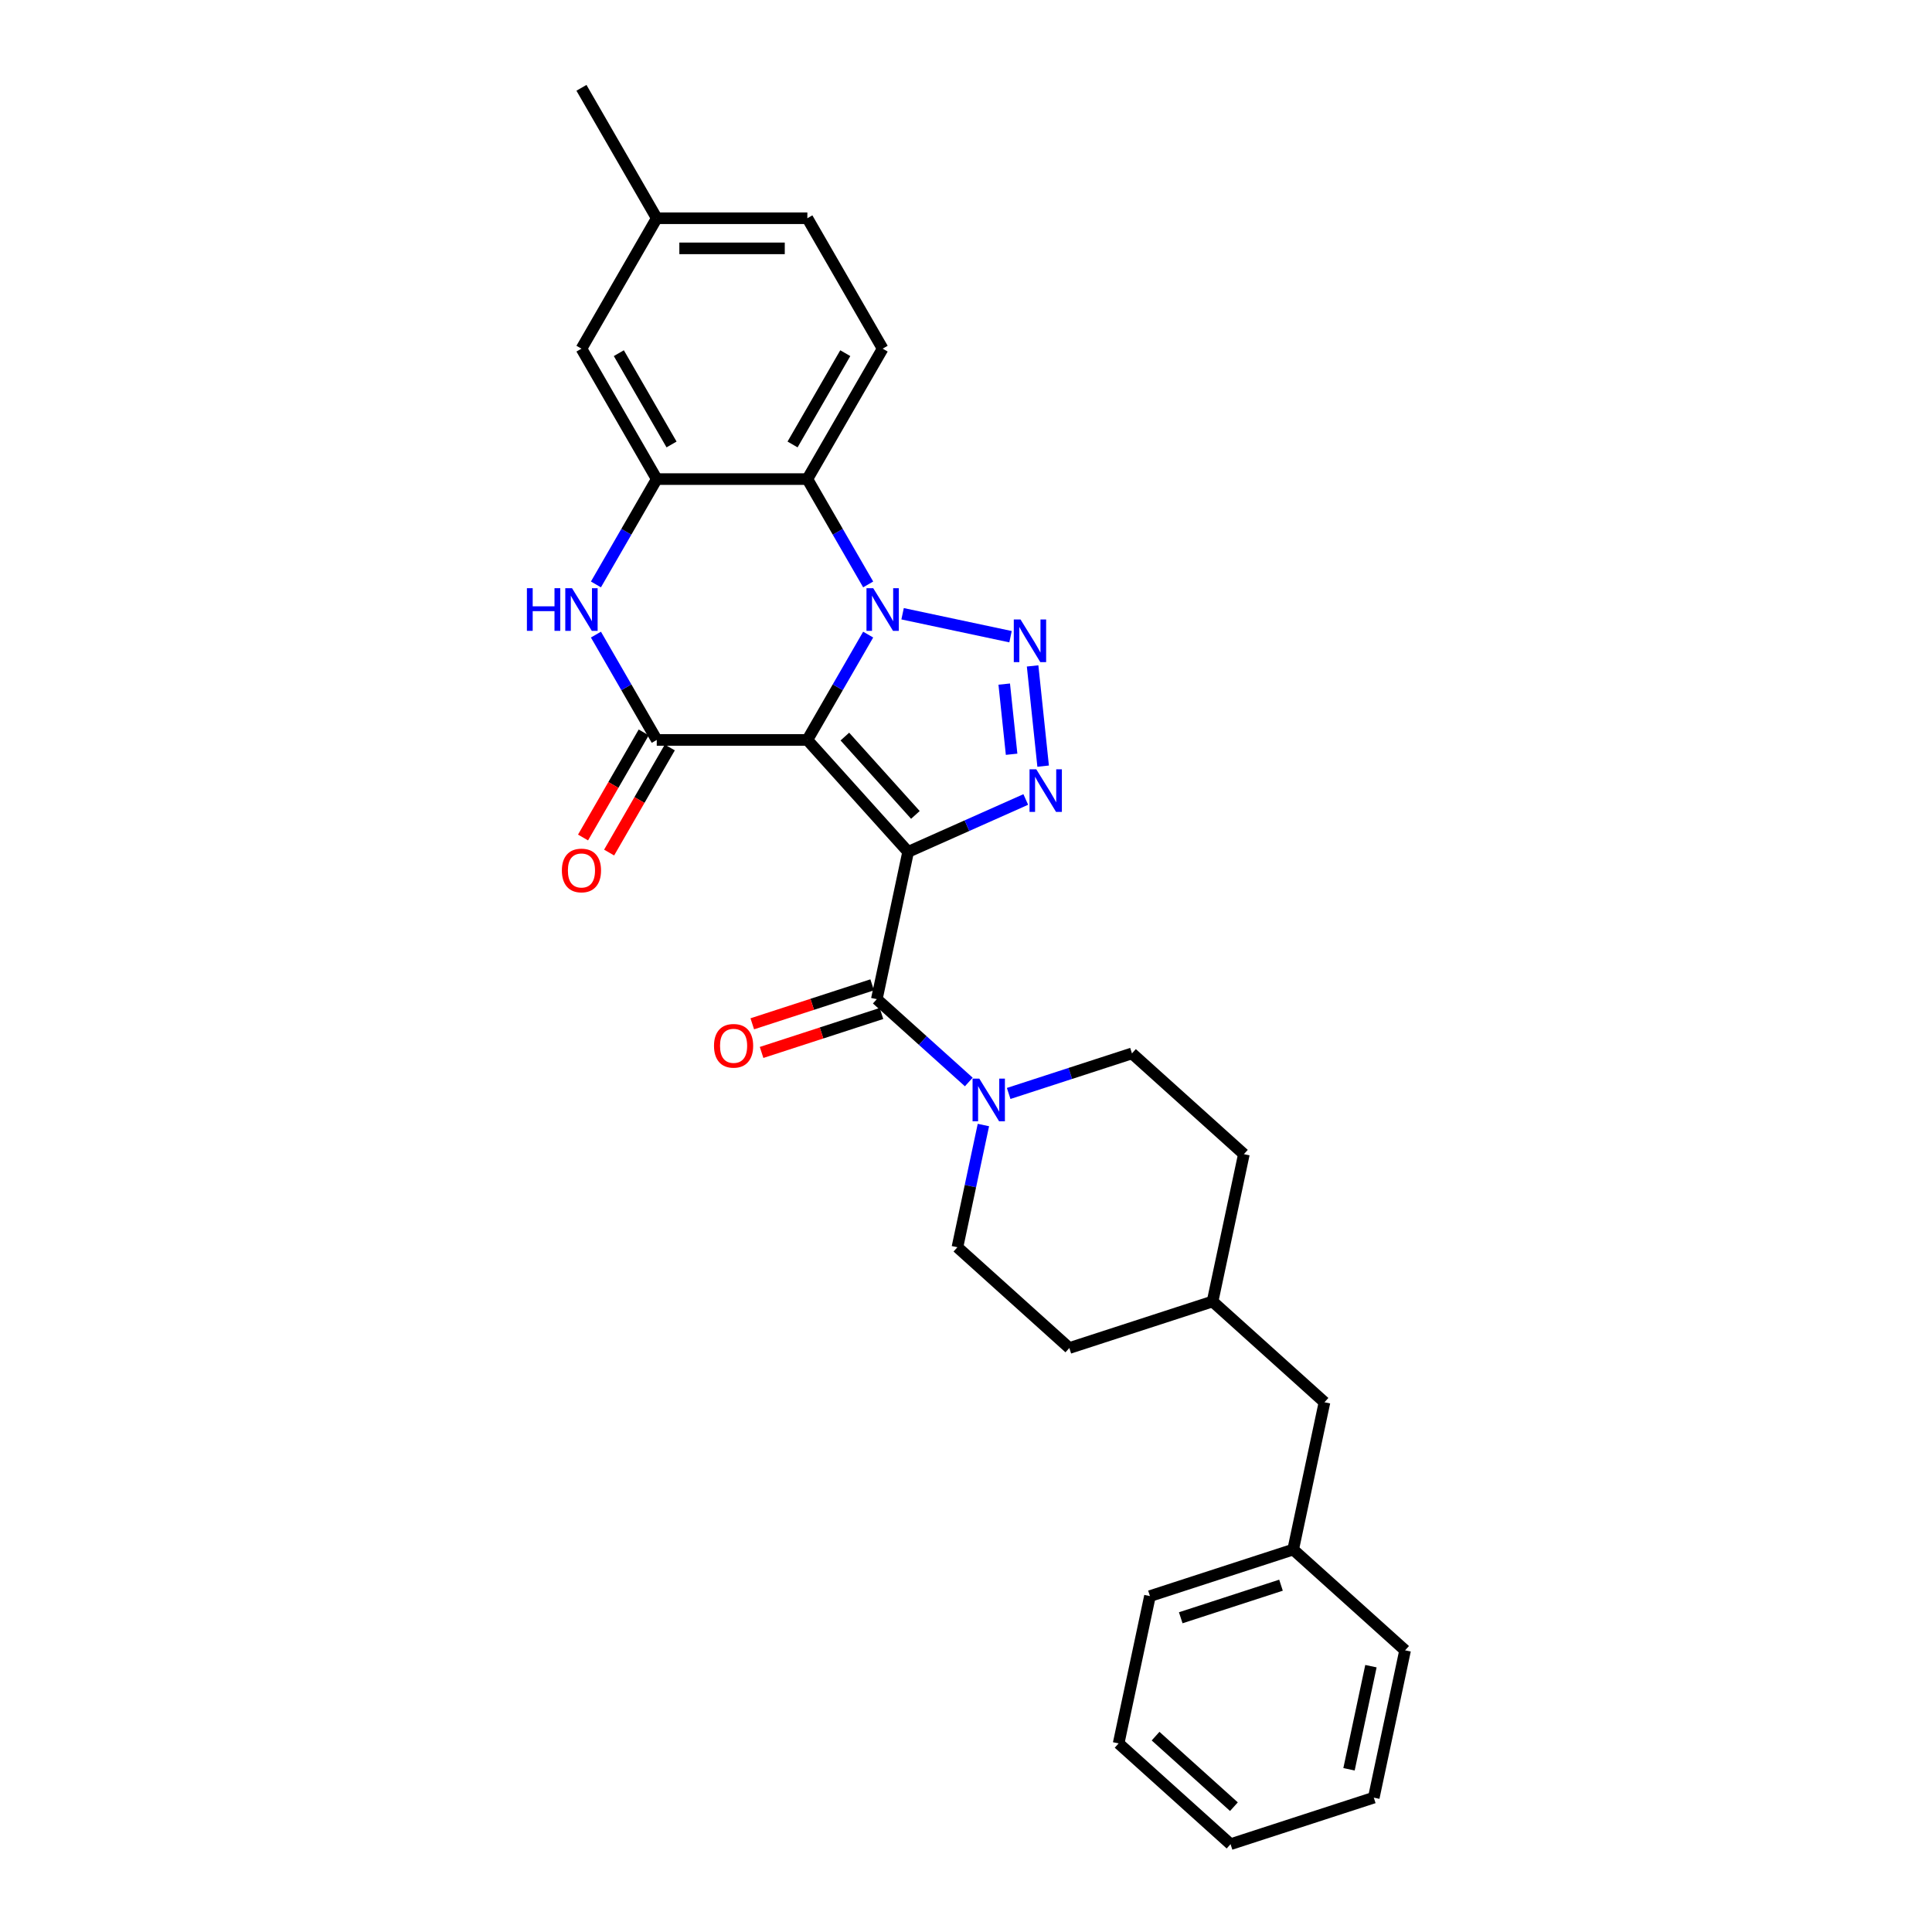 <?xml version='1.0' encoding='iso-8859-1'?>
<svg version='1.1' baseProfile='full'
              xmlns='http://www.w3.org/2000/svg'
                      xmlns:rdkit='http://www.rdkit.org/xml'
                      xmlns:xlink='http://www.w3.org/1999/xlink'
                  xml:space='preserve'
width='1000px' height='1000px' viewBox='0 0 1000 1000'>
<!-- END OF HEADER -->
<rect style='opacity:1.0;fill:#FFFFFF;stroke:none' width='1000' height='1000' x='0' y='0'> </rect>
<path class='bond-0' d='M 417.886,382.991 L 470.045,440.92' style='fill:none;fill-rule:evenodd;stroke:#000000;stroke-width:6px;stroke-linecap:butt;stroke-linejoin:miter;stroke-opacity:1' />
<path class='bond-0' d='M 437.295,381.248 L 473.807,421.798' style='fill:none;fill-rule:evenodd;stroke:#000000;stroke-width:6px;stroke-linecap:butt;stroke-linejoin:miter;stroke-opacity:1' />
<path class='bond-1' d='M 417.886,382.991 L 433.624,355.731' style='fill:none;fill-rule:evenodd;stroke:#000000;stroke-width:6px;stroke-linecap:butt;stroke-linejoin:miter;stroke-opacity:1' />
<path class='bond-1' d='M 433.624,355.731 L 449.363,328.47' style='fill:none;fill-rule:evenodd;stroke:#0000FF;stroke-width:6px;stroke-linecap:butt;stroke-linejoin:miter;stroke-opacity:1' />
<path class='bond-4' d='M 417.886,382.991 L 339.935,382.991' style='fill:none;fill-rule:evenodd;stroke:#000000;stroke-width:6px;stroke-linecap:butt;stroke-linejoin:miter;stroke-opacity:1' />
<path class='bond-3' d='M 470.045,440.92 L 500.49,427.364' style='fill:none;fill-rule:evenodd;stroke:#000000;stroke-width:6px;stroke-linecap:butt;stroke-linejoin:miter;stroke-opacity:1' />
<path class='bond-3' d='M 500.49,427.364 L 530.936,413.809' style='fill:none;fill-rule:evenodd;stroke:#0000FF;stroke-width:6px;stroke-linecap:butt;stroke-linejoin:miter;stroke-opacity:1' />
<path class='bond-5' d='M 470.045,440.92 L 453.838,517.167' style='fill:none;fill-rule:evenodd;stroke:#000000;stroke-width:6px;stroke-linecap:butt;stroke-linejoin:miter;stroke-opacity:1' />
<path class='bond-2' d='M 467.182,317.677 L 523.051,329.553' style='fill:none;fill-rule:evenodd;stroke:#0000FF;stroke-width:6px;stroke-linecap:butt;stroke-linejoin:miter;stroke-opacity:1' />
<path class='bond-6' d='M 449.363,302.497 L 433.624,275.237' style='fill:none;fill-rule:evenodd;stroke:#0000FF;stroke-width:6px;stroke-linecap:butt;stroke-linejoin:miter;stroke-opacity:1' />
<path class='bond-6' d='M 433.624,275.237 L 417.886,247.976' style='fill:none;fill-rule:evenodd;stroke:#000000;stroke-width:6px;stroke-linecap:butt;stroke-linejoin:miter;stroke-opacity:1' />
<path class='bond-29' d='M 534.473,344.677 L 539.926,396.554' style='fill:none;fill-rule:evenodd;stroke:#0000FF;stroke-width:6px;stroke-linecap:butt;stroke-linejoin:miter;stroke-opacity:1' />
<path class='bond-29' d='M 519.786,354.088 L 523.603,390.402' style='fill:none;fill-rule:evenodd;stroke:#0000FF;stroke-width:6px;stroke-linecap:butt;stroke-linejoin:miter;stroke-opacity:1' />
<path class='bond-7' d='M 339.935,382.991 L 324.196,355.731' style='fill:none;fill-rule:evenodd;stroke:#000000;stroke-width:6px;stroke-linecap:butt;stroke-linejoin:miter;stroke-opacity:1' />
<path class='bond-7' d='M 324.196,355.731 L 308.457,328.47' style='fill:none;fill-rule:evenodd;stroke:#0000FF;stroke-width:6px;stroke-linecap:butt;stroke-linejoin:miter;stroke-opacity:1' />
<path class='bond-11' d='M 333.184,379.093 L 317.481,406.291' style='fill:none;fill-rule:evenodd;stroke:#000000;stroke-width:6px;stroke-linecap:butt;stroke-linejoin:miter;stroke-opacity:1' />
<path class='bond-11' d='M 317.481,406.291 L 301.779,433.489' style='fill:none;fill-rule:evenodd;stroke:#FF0000;stroke-width:6px;stroke-linecap:butt;stroke-linejoin:miter;stroke-opacity:1' />
<path class='bond-11' d='M 346.686,386.888 L 330.983,414.086' style='fill:none;fill-rule:evenodd;stroke:#000000;stroke-width:6px;stroke-linecap:butt;stroke-linejoin:miter;stroke-opacity:1' />
<path class='bond-11' d='M 330.983,414.086 L 315.28,441.284' style='fill:none;fill-rule:evenodd;stroke:#FF0000;stroke-width:6px;stroke-linecap:butt;stroke-linejoin:miter;stroke-opacity:1' />
<path class='bond-9' d='M 453.838,517.167 L 477.642,538.6' style='fill:none;fill-rule:evenodd;stroke:#000000;stroke-width:6px;stroke-linecap:butt;stroke-linejoin:miter;stroke-opacity:1' />
<path class='bond-9' d='M 477.642,538.6 L 501.446,560.033' style='fill:none;fill-rule:evenodd;stroke:#0000FF;stroke-width:6px;stroke-linecap:butt;stroke-linejoin:miter;stroke-opacity:1' />
<path class='bond-12' d='M 451.429,509.753 L 420.402,519.834' style='fill:none;fill-rule:evenodd;stroke:#000000;stroke-width:6px;stroke-linecap:butt;stroke-linejoin:miter;stroke-opacity:1' />
<path class='bond-12' d='M 420.402,519.834 L 389.376,529.916' style='fill:none;fill-rule:evenodd;stroke:#FF0000;stroke-width:6px;stroke-linecap:butt;stroke-linejoin:miter;stroke-opacity:1' />
<path class='bond-12' d='M 456.247,524.58 L 425.22,534.662' style='fill:none;fill-rule:evenodd;stroke:#000000;stroke-width:6px;stroke-linecap:butt;stroke-linejoin:miter;stroke-opacity:1' />
<path class='bond-12' d='M 425.22,534.662 L 394.194,544.743' style='fill:none;fill-rule:evenodd;stroke:#FF0000;stroke-width:6px;stroke-linecap:butt;stroke-linejoin:miter;stroke-opacity:1' />
<path class='bond-10' d='M 417.886,247.976 L 456.861,180.469' style='fill:none;fill-rule:evenodd;stroke:#000000;stroke-width:6px;stroke-linecap:butt;stroke-linejoin:miter;stroke-opacity:1' />
<path class='bond-10' d='M 410.23,230.055 L 437.513,182.8' style='fill:none;fill-rule:evenodd;stroke:#000000;stroke-width:6px;stroke-linecap:butt;stroke-linejoin:miter;stroke-opacity:1' />
<path class='bond-30' d='M 417.886,247.976 L 339.935,247.976' style='fill:none;fill-rule:evenodd;stroke:#000000;stroke-width:6px;stroke-linecap:butt;stroke-linejoin:miter;stroke-opacity:1' />
<path class='bond-8' d='M 308.457,302.497 L 324.196,275.237' style='fill:none;fill-rule:evenodd;stroke:#0000FF;stroke-width:6px;stroke-linecap:butt;stroke-linejoin:miter;stroke-opacity:1' />
<path class='bond-8' d='M 324.196,275.237 L 339.935,247.976' style='fill:none;fill-rule:evenodd;stroke:#000000;stroke-width:6px;stroke-linecap:butt;stroke-linejoin:miter;stroke-opacity:1' />
<path class='bond-13' d='M 339.935,247.976 L 300.959,180.469' style='fill:none;fill-rule:evenodd;stroke:#000000;stroke-width:6px;stroke-linecap:butt;stroke-linejoin:miter;stroke-opacity:1' />
<path class='bond-13' d='M 347.59,230.055 L 320.307,182.8' style='fill:none;fill-rule:evenodd;stroke:#000000;stroke-width:6px;stroke-linecap:butt;stroke-linejoin:miter;stroke-opacity:1' />
<path class='bond-14' d='M 509.006,582.313 L 502.283,613.943' style='fill:none;fill-rule:evenodd;stroke:#0000FF;stroke-width:6px;stroke-linecap:butt;stroke-linejoin:miter;stroke-opacity:1' />
<path class='bond-14' d='M 502.283,613.943 L 495.56,645.573' style='fill:none;fill-rule:evenodd;stroke:#000000;stroke-width:6px;stroke-linecap:butt;stroke-linejoin:miter;stroke-opacity:1' />
<path class='bond-15' d='M 522.087,565.973 L 553.995,555.605' style='fill:none;fill-rule:evenodd;stroke:#0000FF;stroke-width:6px;stroke-linecap:butt;stroke-linejoin:miter;stroke-opacity:1' />
<path class='bond-15' d='M 553.995,555.605 L 585.902,545.238' style='fill:none;fill-rule:evenodd;stroke:#000000;stroke-width:6px;stroke-linecap:butt;stroke-linejoin:miter;stroke-opacity:1' />
<path class='bond-16' d='M 456.861,180.469 L 417.886,112.962' style='fill:none;fill-rule:evenodd;stroke:#000000;stroke-width:6px;stroke-linecap:butt;stroke-linejoin:miter;stroke-opacity:1' />
<path class='bond-17' d='M 300.959,180.469 L 339.935,112.962' style='fill:none;fill-rule:evenodd;stroke:#000000;stroke-width:6px;stroke-linecap:butt;stroke-linejoin:miter;stroke-opacity:1' />
<path class='bond-19' d='M 495.56,645.573 L 553.488,697.733' style='fill:none;fill-rule:evenodd;stroke:#000000;stroke-width:6px;stroke-linecap:butt;stroke-linejoin:miter;stroke-opacity:1' />
<path class='bond-20' d='M 585.902,545.238 L 643.831,597.397' style='fill:none;fill-rule:evenodd;stroke:#000000;stroke-width:6px;stroke-linecap:butt;stroke-linejoin:miter;stroke-opacity:1' />
<path class='bond-31' d='M 417.886,112.962 L 339.935,112.962' style='fill:none;fill-rule:evenodd;stroke:#000000;stroke-width:6px;stroke-linecap:butt;stroke-linejoin:miter;stroke-opacity:1' />
<path class='bond-31' d='M 406.193,128.552 L 351.627,128.552' style='fill:none;fill-rule:evenodd;stroke:#000000;stroke-width:6px;stroke-linecap:butt;stroke-linejoin:miter;stroke-opacity:1' />
<path class='bond-23' d='M 339.935,112.962 L 300.959,45.455' style='fill:none;fill-rule:evenodd;stroke:#000000;stroke-width:6px;stroke-linecap:butt;stroke-linejoin:miter;stroke-opacity:1' />
<path class='bond-18' d='M 685.552,725.804 L 627.624,673.644' style='fill:none;fill-rule:evenodd;stroke:#000000;stroke-width:6px;stroke-linecap:butt;stroke-linejoin:miter;stroke-opacity:1' />
<path class='bond-22' d='M 685.552,725.804 L 669.346,802.051' style='fill:none;fill-rule:evenodd;stroke:#000000;stroke-width:6px;stroke-linecap:butt;stroke-linejoin:miter;stroke-opacity:1' />
<path class='bond-32' d='M 553.488,697.733 L 627.624,673.644' style='fill:none;fill-rule:evenodd;stroke:#000000;stroke-width:6px;stroke-linecap:butt;stroke-linejoin:miter;stroke-opacity:1' />
<path class='bond-21' d='M 643.831,597.397 L 627.624,673.644' style='fill:none;fill-rule:evenodd;stroke:#000000;stroke-width:6px;stroke-linecap:butt;stroke-linejoin:miter;stroke-opacity:1' />
<path class='bond-24' d='M 669.346,802.051 L 595.21,826.139' style='fill:none;fill-rule:evenodd;stroke:#000000;stroke-width:6px;stroke-linecap:butt;stroke-linejoin:miter;stroke-opacity:1' />
<path class='bond-24' d='M 663.043,820.491 L 611.148,837.353' style='fill:none;fill-rule:evenodd;stroke:#000000;stroke-width:6px;stroke-linecap:butt;stroke-linejoin:miter;stroke-opacity:1' />
<path class='bond-25' d='M 669.346,802.051 L 727.274,854.21' style='fill:none;fill-rule:evenodd;stroke:#000000;stroke-width:6px;stroke-linecap:butt;stroke-linejoin:miter;stroke-opacity:1' />
<path class='bond-27' d='M 595.21,826.139 L 579.003,902.386' style='fill:none;fill-rule:evenodd;stroke:#000000;stroke-width:6px;stroke-linecap:butt;stroke-linejoin:miter;stroke-opacity:1' />
<path class='bond-26' d='M 727.274,854.21 L 711.067,930.457' style='fill:none;fill-rule:evenodd;stroke:#000000;stroke-width:6px;stroke-linecap:butt;stroke-linejoin:miter;stroke-opacity:1' />
<path class='bond-26' d='M 709.594,862.406 L 698.249,915.779' style='fill:none;fill-rule:evenodd;stroke:#000000;stroke-width:6px;stroke-linecap:butt;stroke-linejoin:miter;stroke-opacity:1' />
<path class='bond-28' d='M 711.067,930.457 L 636.932,954.545' style='fill:none;fill-rule:evenodd;stroke:#000000;stroke-width:6px;stroke-linecap:butt;stroke-linejoin:miter;stroke-opacity:1' />
<path class='bond-33' d='M 579.003,902.386 L 636.932,954.545' style='fill:none;fill-rule:evenodd;stroke:#000000;stroke-width:6px;stroke-linecap:butt;stroke-linejoin:miter;stroke-opacity:1' />
<path class='bond-33' d='M 598.124,898.624 L 638.674,935.136' style='fill:none;fill-rule:evenodd;stroke:#000000;stroke-width:6px;stroke-linecap:butt;stroke-linejoin:miter;stroke-opacity:1' />
<path  class='atom-2' d='M 451.981 304.446
L 459.215 316.138
Q 459.932 317.292, 461.086 319.381
Q 462.239 321.47, 462.302 321.595
L 462.302 304.446
L 465.233 304.446
L 465.233 326.521
L 462.208 326.521
L 454.444 313.738
Q 453.54 312.241, 452.574 310.526
Q 451.638 308.811, 451.358 308.281
L 451.358 326.521
L 448.489 326.521
L 448.489 304.446
L 451.981 304.446
' fill='#0000FF'/>
<path  class='atom-3' d='M 528.228 320.653
L 535.462 332.345
Q 536.179 333.499, 537.333 335.588
Q 538.487 337.677, 538.549 337.802
L 538.549 320.653
L 541.48 320.653
L 541.48 342.728
L 538.456 342.728
L 530.692 329.944
Q 529.787 328.448, 528.821 326.733
Q 527.885 325.018, 527.605 324.488
L 527.605 342.728
L 524.736 342.728
L 524.736 320.653
L 528.228 320.653
' fill='#0000FF'/>
<path  class='atom-4' d='M 536.376 398.176
L 543.61 409.869
Q 544.327 411.023, 545.481 413.112
Q 546.635 415.201, 546.697 415.326
L 546.697 398.176
L 549.628 398.176
L 549.628 420.252
L 546.604 420.252
L 538.84 407.468
Q 537.936 405.971, 536.969 404.257
Q 536.034 402.542, 535.753 402.012
L 535.753 420.252
L 532.884 420.252
L 532.884 398.176
L 536.376 398.176
' fill='#0000FF'/>
<path  class='atom-8' d='M 272.726 304.446
L 275.719 304.446
L 275.719 313.831
L 287.006 313.831
L 287.006 304.446
L 290 304.446
L 290 326.521
L 287.006 326.521
L 287.006 316.326
L 275.719 316.326
L 275.719 326.521
L 272.726 326.521
L 272.726 304.446
' fill='#0000FF'/>
<path  class='atom-8' d='M 296.08 304.446
L 303.314 316.138
Q 304.031 317.292, 305.184 319.381
Q 306.338 321.47, 306.4 321.595
L 306.4 304.446
L 309.331 304.446
L 309.331 326.521
L 306.307 326.521
L 298.543 313.738
Q 297.639 312.241, 296.672 310.526
Q 295.737 308.811, 295.456 308.281
L 295.456 326.521
L 292.588 326.521
L 292.588 304.446
L 296.08 304.446
' fill='#0000FF'/>
<path  class='atom-10' d='M 506.887 558.288
L 514.121 569.981
Q 514.838 571.135, 515.991 573.224
Q 517.145 575.313, 517.207 575.437
L 517.207 558.288
L 520.138 558.288
L 520.138 580.364
L 517.114 580.364
L 509.35 567.58
Q 508.446 566.083, 507.479 564.368
Q 506.544 562.653, 506.263 562.123
L 506.263 580.364
L 503.395 580.364
L 503.395 558.288
L 506.887 558.288
' fill='#0000FF'/>
<path  class='atom-12' d='M 290.826 450.561
Q 290.826 445.26, 293.445 442.298
Q 296.064 439.336, 300.959 439.336
Q 305.855 439.336, 308.474 442.298
Q 311.093 445.26, 311.093 450.561
Q 311.093 455.924, 308.443 458.979
Q 305.792 462.004, 300.959 462.004
Q 296.095 462.004, 293.445 458.979
Q 290.826 455.955, 290.826 450.561
M 300.959 459.509
Q 304.327 459.509, 306.135 457.264
Q 307.975 454.988, 307.975 450.561
Q 307.975 446.227, 306.135 444.044
Q 304.327 441.83, 300.959 441.83
Q 297.592 441.83, 295.752 444.013
Q 293.944 446.195, 293.944 450.561
Q 293.944 455.019, 295.752 457.264
Q 297.592 459.509, 300.959 459.509
' fill='#FF0000'/>
<path  class='atom-13' d='M 369.569 541.317
Q 369.569 536.017, 372.188 533.055
Q 374.807 530.092, 379.702 530.092
Q 384.598 530.092, 387.217 533.055
Q 389.836 536.017, 389.836 541.317
Q 389.836 546.68, 387.186 549.736
Q 384.535 552.76, 379.702 552.76
Q 374.838 552.76, 372.188 549.736
Q 369.569 546.711, 369.569 541.317
M 379.702 550.266
Q 383.07 550.266, 384.878 548.021
Q 386.718 545.745, 386.718 541.317
Q 386.718 536.983, 384.878 534.801
Q 383.07 532.587, 379.702 532.587
Q 376.335 532.587, 374.495 534.769
Q 372.687 536.952, 372.687 541.317
Q 372.687 545.776, 374.495 548.021
Q 376.335 550.266, 379.702 550.266
' fill='#FF0000'/>
</svg>
